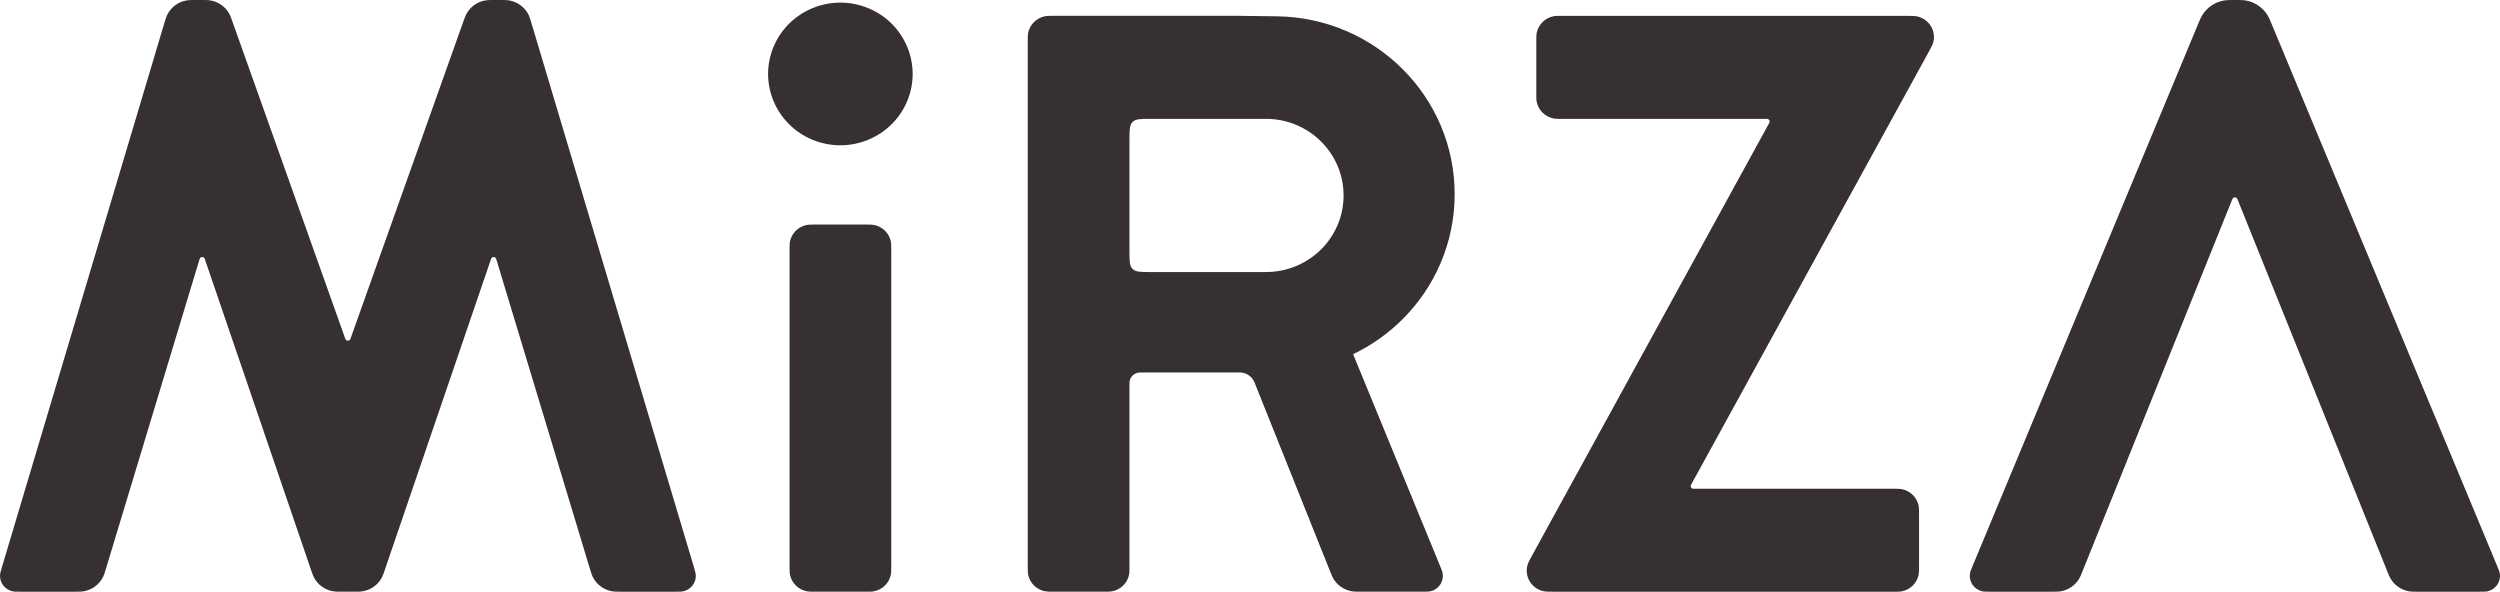 <svg viewBox="0 0 169 40" fill="none" xmlns="http://www.w3.org/2000/svg">
<path d="M97.308 38.157L91.471 23.943C92.721 23.343 93.854 22.539 94.82 21.573C96.995 19.4 98.335 16.414 98.335 13.123C98.335 6.541 92.972 1.184 86.303 1.102L83.725 1.07H71.285C70.949 1.07 70.781 1.07 70.641 1.098C70.068 1.211 69.617 1.654 69.503 2.22C69.476 2.359 69.476 2.525 69.476 2.855V38.212C69.476 38.545 69.476 38.711 69.503 38.848C69.617 39.416 70.068 39.859 70.641 39.971C70.781 39.998 70.949 39.998 71.285 39.998H74.542C74.879 39.998 75.047 39.998 75.186 39.971C75.76 39.859 76.209 39.416 76.325 38.848C76.352 38.711 76.352 38.545 76.352 38.212V26.07C76.352 25.904 76.352 25.821 76.366 25.752C76.422 25.47 76.647 25.248 76.934 25.191C77.005 25.177 77.088 25.177 77.256 25.177H83.613C83.79 25.177 83.879 25.177 83.958 25.189C84.284 25.238 84.57 25.43 84.736 25.711C84.776 25.78 84.809 25.863 84.874 26.025L89.9 38.586C90.009 38.857 90.063 38.993 90.13 39.109C90.405 39.579 90.883 39.898 91.425 39.979C91.559 39.998 91.708 39.998 92.003 39.998H95.869C96.025 39.998 96.148 39.998 96.246 39.996C96.477 39.996 96.613 39.993 96.716 39.968C97.255 39.834 97.606 39.321 97.527 38.777C97.508 38.646 97.442 38.484 97.308 38.157ZM89.29 16.875C89.124 17.039 88.945 17.195 88.757 17.334C88.711 17.37 88.664 17.404 88.617 17.434C87.76 18.038 86.712 18.391 85.579 18.391H77.799C77.117 18.391 76.775 18.391 76.563 18.182C76.352 17.973 76.352 17.636 76.352 16.962V9.463C76.352 8.789 76.352 8.454 76.563 8.245C76.775 8.034 77.117 8.034 77.799 8.034H85.579C88.478 8.034 90.826 10.354 90.826 13.213C90.826 14.643 90.239 15.938 89.29 16.875Z" fill="#363130"/>
<path d="M35.938 1.602C35.847 1.296 35.8 1.145 35.739 1.014C35.482 0.487 34.98 0.118 34.396 0.023C34.253 0 34.09 0 33.768 0H33.444C33.137 0 32.985 0 32.846 0.021C32.285 0.107 31.796 0.448 31.528 0.943C31.463 1.064 31.413 1.207 31.309 1.493L23.73 22.793C23.695 22.891 23.677 22.939 23.661 22.961C23.589 23.055 23.444 23.055 23.372 22.961C23.355 22.939 23.337 22.889 23.303 22.793L15.725 1.493C15.624 1.207 15.573 1.064 15.506 0.943C15.239 0.448 14.75 0.107 14.189 0.021C14.052 0 13.898 0 13.59 0H13.266C12.944 0 12.783 0 12.639 0.023C12.054 0.116 11.553 0.487 11.296 1.014C11.233 1.145 11.187 1.296 11.097 1.602L0.147 38.282C0.054 38.591 0.009 38.745 0.002 38.87C-0.027 39.388 0.324 39.852 0.836 39.971C0.959 40 1.122 40 1.449 40H5.007C5.329 40 5.49 40 5.633 39.977C6.215 39.884 6.716 39.516 6.973 38.991C7.037 38.862 7.082 38.711 7.174 38.405L13.454 17.637C13.487 17.53 13.503 17.475 13.52 17.452C13.59 17.352 13.739 17.348 13.813 17.446C13.831 17.47 13.849 17.523 13.885 17.629L21.01 38.48C21.11 38.771 21.159 38.916 21.224 39.039C21.49 39.541 21.98 39.889 22.547 39.977C22.686 39.998 22.841 39.998 23.153 39.998H23.886C24.197 39.998 24.352 39.998 24.492 39.977C25.058 39.889 25.55 39.541 25.814 39.039C25.879 38.916 25.93 38.77 26.028 38.48L33.153 17.629C33.189 17.521 33.207 17.468 33.225 17.446C33.3 17.348 33.448 17.352 33.519 17.452C33.535 17.475 33.551 17.529 33.584 17.637L39.864 38.405C39.956 38.709 40.002 38.861 40.065 38.991C40.322 39.516 40.823 39.884 41.406 39.977C41.548 40 41.709 40 42.032 40H45.589C45.914 40 46.079 40 46.202 39.971C46.714 39.852 47.065 39.389 47.036 38.87C47.029 38.745 46.984 38.591 46.892 38.282L35.938 1.602Z" fill="#363130"/>
<path d="M59.083 15.205C58.944 15.179 58.776 15.179 58.439 15.179H55.182C54.846 15.179 54.677 15.179 54.538 15.205C53.964 15.318 53.516 15.761 53.402 16.329C53.374 16.466 53.374 16.632 53.374 16.964V38.214C53.374 38.546 53.374 38.712 53.402 38.85C53.516 39.416 53.964 39.859 54.538 39.971C54.677 39.998 54.846 39.998 55.182 39.998H58.439C58.776 39.998 58.944 39.998 59.083 39.971C59.657 39.859 60.105 39.416 60.221 38.85C60.248 38.712 60.248 38.546 60.248 38.214V16.964C60.248 16.632 60.248 16.466 60.221 16.329C60.107 15.762 59.658 15.32 59.083 15.205Z" fill="#363130"/>
<path d="M61.323 6.844C62.355 4.384 61.172 1.564 58.679 0.545C56.186 -0.474 53.328 0.694 52.296 3.154C51.263 5.614 52.447 8.435 54.94 9.454C57.432 10.473 60.29 9.304 61.323 6.844Z" fill="#363130"/>
<path d="M129.657 1.12C129.475 1.071 129.21 1.071 128.68 1.071H105.663C105.327 1.071 105.158 1.071 105.019 1.098C104.446 1.211 103.997 1.654 103.881 2.221C103.854 2.359 103.854 2.525 103.854 2.857V6.25C103.854 6.582 103.854 6.748 103.881 6.886C103.995 7.452 104.444 7.895 105.019 8.009C105.158 8.036 105.327 8.036 105.663 8.036H119.373C119.44 8.036 119.472 8.036 119.494 8.041C119.59 8.066 119.646 8.161 119.624 8.255C119.619 8.279 119.603 8.307 119.572 8.364L103.671 37.364C103.418 37.825 103.293 38.054 103.248 38.236C103.061 38.991 103.523 39.755 104.285 39.954C104.466 40.002 104.731 40.002 105.262 40.002H127.918C128.255 40.002 128.423 40.002 128.563 39.975C129.136 39.862 129.585 39.42 129.701 38.854C129.728 38.716 129.728 38.55 129.728 38.218V34.825C129.728 34.493 129.728 34.327 129.701 34.189C129.587 33.623 129.138 33.18 128.563 33.066C128.423 33.039 128.255 33.039 127.918 33.039H114.547C114.48 33.039 114.448 33.039 114.426 33.034C114.33 33.009 114.272 32.914 114.296 32.82C114.301 32.796 114.317 32.768 114.348 32.711L130.271 3.712C130.524 3.252 130.651 3.021 130.694 2.841C130.88 2.086 130.419 1.321 129.657 1.123V1.12Z" fill="#363130"/>
<path d="M168.987 38.773C168.968 38.643 168.901 38.479 168.763 38.152L153.575 1.652C153.447 1.341 153.382 1.186 153.302 1.054C152.967 0.495 152.394 0.114 151.742 0.021C151.589 0 151.418 0 151.078 0C150.738 0 150.568 0 150.414 0.021C149.763 0.114 149.189 0.493 148.855 1.054C148.775 1.186 148.71 1.341 148.581 1.652L133.392 38.152C133.256 38.479 133.187 38.643 133.167 38.773C133.088 39.318 133.437 39.834 133.978 39.968C134.108 40 134.287 40 134.646 40H138.686C138.981 40 139.127 40 139.261 39.98C139.804 39.9 140.28 39.58 140.557 39.112C140.626 38.996 140.68 38.862 140.788 38.591L150.868 13.557C150.903 13.471 150.921 13.429 150.937 13.407C151.01 13.318 151.147 13.318 151.219 13.407C151.236 13.429 151.254 13.471 151.288 13.557L161.368 38.591C161.477 38.861 161.531 38.996 161.6 39.112C161.877 39.58 162.352 39.9 162.895 39.98C163.029 40 163.176 40 163.471 40H167.511C167.869 40 168.05 40 168.179 39.968C168.72 39.834 169.071 39.318 168.989 38.773H168.987Z" fill="#363130"/>
</svg>
